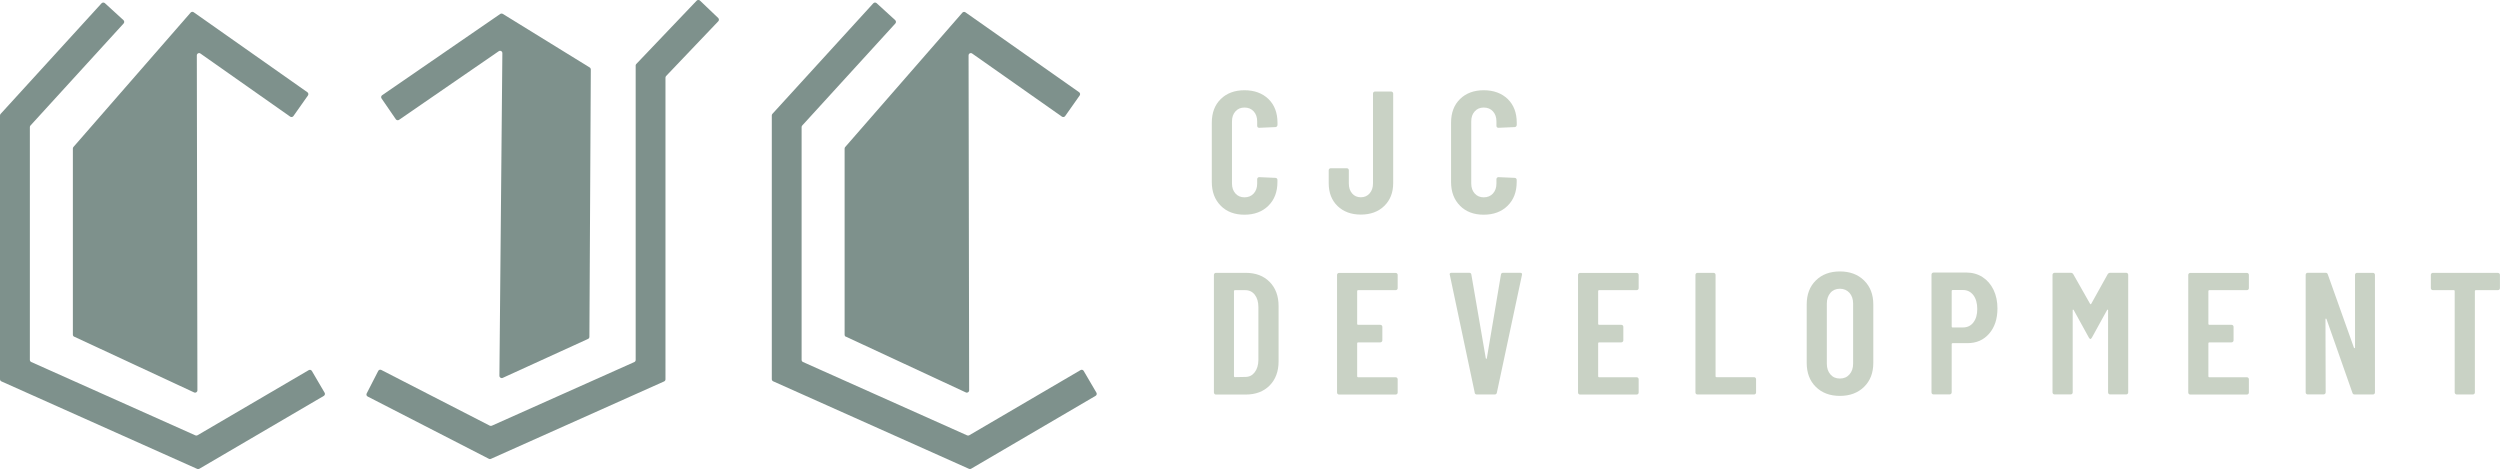 <?xml version="1.0" encoding="UTF-8"?>
<svg id="Layer_2" data-name="Layer 2" xmlns="http://www.w3.org/2000/svg" viewBox="0 0 390.06 73.19">
  <defs>
    <style>
      .cls-1 {
        fill: #c9d2c5;
      }

      .cls-1, .cls-2 {
        stroke-width: 0px;
      }

      .cls-2 {
        fill: #7e918c;
      }
    </style>
  </defs>
  <g id="Layer_1-2" data-name="Layer 1">
    <g>
      <g>
        <path class="cls-2" d="M78.38,8.3l-.46,50.33c0,.26.27.44.51.33l13.32-6.08c.13-.06.21-.19.21-.33l.22-41.71c0-.12-.06-.24-.17-.31l-13.56-8.36c-.12-.07-.27-.07-.39,0l-18.44,12.69c-.16.11-.2.34-.09.5l2.23,3.25c.11.16.34.2.5.09l15.56-10.71c.24-.16.56,0,.56.3Z"/>
        <path class="cls-2" d="M11.58,52.53l18.71,8.7c.24.11.51-.06.51-.33l-.09-52.26c0-.29.33-.46.56-.29l14.01,9.85c.16.11.39.07.5-.09l2.27-3.22c.11-.16.07-.39-.09-.5L30.22,1.91c-.15-.11-.36-.08-.48.06L11.46,22.93c-.06.07-.09.15-.09.24v29.04c0,.14.08.27.21.33Z"/>
        <path class="cls-2" d="M30.49,67.93l-25.62-11.45c-.13-.06-.21-.19-.21-.33V19.83c0-.09.03-.18.09-.24L19.29,3.66c.13-.15.12-.37-.02-.51l-2.91-2.66c-.15-.13-.37-.12-.51.02L.09,17.78c-.06.07-.09.15-.09.24v41.15c0,.14.08.27.21.33l30.56,13.66c.11.05.23.04.33-.02l19.42-11.37c.17-.1.23-.32.13-.49l-1.99-3.4c-.1-.17-.32-.23-.49-.13l-17.35,10.16c-.1.06-.22.07-.33.02Z"/>
        <path class="cls-2" d="M131.99,52.53l18.71,8.7c.24.11.51-.06.51-.33l-.09-52.26c0-.29.33-.46.56-.29l14.01,9.85c.16.11.39.07.5-.09l2.27-3.22c.11-.16.07-.39-.09-.5l-17.74-12.47c-.15-.11-.36-.08-.48.06l-18.28,20.96c-.06.07-.09.15-.09.24v29.04c0,.14.08.27.21.33Z"/>
        <path class="cls-2" d="M168.58,57.75l-17.35,10.16c-.1.06-.22.07-.33.02l-25.62-11.45c-.13-.06-.21-.19-.21-.33V19.83c0-.09.03-.18.09-.24l14.54-15.93c.13-.15.12-.37-.02-.51l-2.91-2.66c-.15-.13-.37-.12-.51.02l-15.75,17.26c-.06.07-.09.15-.09.24v41.15c0,.14.08.27.21.33l30.56,13.66c.11.05.23.04.33-.02l19.42-11.37c.17-.1.23-.32.13-.49l-1.99-3.4c-.1-.17-.32-.23-.49-.13Z"/>
        <path class="cls-2" d="M99.18,10.25v45.91c0,.14-.08.27-.21.33l-22.23,9.93c-.1.04-.21.04-.31,0l-16.94-8.7c-.18-.09-.39-.02-.48.16l-1.8,3.51c-.09.18-.02.39.16.48l18.92,9.72c.1.05.21.05.31,0l27.02-12.08c.13-.06.21-.19.21-.33V12.11c0-.09.04-.18.1-.25l8.14-8.54c.14-.14.13-.37-.01-.51l-2.85-2.72c-.14-.14-.37-.13-.51.01l-9.43,9.89c-.06.07-.1.16-.1.25Z"/>
      </g>
      <g>
        <path class="cls-1" d="M189.49,61.46c-.06-.06-.09-.14-.09-.23v-18.34c0-.09.03-.17.09-.23s.14-.09.23-.09h4.64c1.56,0,2.8.47,3.73,1.41.93.94,1.4,2.2,1.4,3.77v8.63c0,1.57-.47,2.83-1.4,3.77-.93.94-2.18,1.41-3.73,1.41h-4.64c-.09,0-.17-.03-.23-.09ZM192.68,58.84l1.63-.03c.6,0,1.08-.24,1.45-.72.37-.48.57-1.12.58-1.91v-8.25c0-.81-.19-1.46-.56-1.94-.37-.48-.87-.72-1.51-.72h-1.6c-.09,0-.14.05-.14.14v13.29c0,.09.05.14.14.14Z"/>
        <path class="cls-1" d="M217.98,45.18c-.06.06-.14.09-.23.09h-5.86c-.09,0-.14.05-.14.14v5.13c0,.09.05.14.14.14h3.47c.09,0,.17.03.23.09.06.06.09.14.09.23v2.09c0,.09-.03.17-.09.23s-.14.1-.23.1h-3.47c-.09,0-.14.05-.14.14v5.16c0,.09.05.14.14.14h5.86c.09,0,.17.03.23.09.06.06.09.14.09.23v2.06c0,.09-.03.17-.09.23-.06.06-.14.09-.23.09h-8.82c-.09,0-.17-.03-.23-.09-.06-.06-.09-.14-.09-.23v-18.34c0-.09.03-.17.09-.23s.14-.09.23-.09h8.82c.09,0,.17.03.23.09.06.06.09.14.09.23v2.06c0,.09-.03.17-.09.23Z"/>
        <path class="cls-1" d="M230.09,61.25l-3.88-18.34-.03-.11c0-.16.1-.24.3-.24h2.74c.22,0,.33.1.35.3l2.25,13.05c.02.05.05.08.08.08s.06-.03.08-.08l2.2-13.05c.02-.2.14-.3.35-.3h2.66c.24,0,.33.12.27.35l-3.91,18.34c-.04.2-.15.3-.35.3h-2.77c-.2,0-.32-.1-.35-.3Z"/>
        <path class="cls-1" d="M255.58,45.18c-.06.06-.14.09-.23.09h-5.86c-.09,0-.14.05-.14.14v5.13c0,.09.05.14.14.14h3.47c.09,0,.17.03.23.09.06.06.09.14.09.23v2.09c0,.09-.03.17-.09.23s-.14.1-.23.1h-3.47c-.09,0-.14.05-.14.14v5.16c0,.09.05.14.14.14h5.86c.09,0,.17.03.23.09.06.06.09.14.09.23v2.06c0,.09-.03.17-.09.23-.06.06-.14.09-.23.09h-8.82c-.09,0-.17-.03-.23-.09-.06-.06-.09-.14-.09-.23v-18.34c0-.09.03-.17.09-.23s.14-.09.23-.09h8.82c.09,0,.17.03.23.09.06.06.09.14.09.23v2.06c0,.09-.03.17-.09.23Z"/>
        <path class="cls-1" d="M264.62,61.46c-.06-.06-.09-.14-.09-.23v-18.34c0-.09.03-.17.09-.23s.14-.09.23-.09h2.5c.09,0,.17.03.23.09.06.06.09.14.09.23v15.82c0,.09.05.14.14.14h5.86c.09,0,.17.03.23.09.06.06.09.14.09.23v2.06c0,.09-.03.17-.09.23-.06.06-.14.09-.23.09h-8.82c-.09,0-.17-.03-.23-.09Z"/>
        <path class="cls-1" d="M283.31,60.36c-.95-.94-1.42-2.19-1.42-3.74v-9.12c0-1.56.47-2.8,1.42-3.74.95-.94,2.2-1.41,3.76-1.41s2.81.47,3.77,1.41,1.44,2.19,1.44,3.74v9.12c0,1.56-.48,2.8-1.44,3.74-.96.94-2.22,1.41-3.77,1.41s-2.81-.47-3.76-1.41ZM288.56,58.42c.38-.43.57-.98.57-1.67v-9.39c0-.69-.19-1.24-.57-1.67-.38-.42-.88-.64-1.49-.64s-1.11.21-1.48.64c-.37.43-.56.98-.56,1.67v9.39c0,.69.19,1.24.56,1.67s.86.64,1.48.64,1.11-.21,1.49-.64Z"/>
        <path class="cls-1" d="M309.33,43.24c.73.47,1.3,1.13,1.71,1.98.41.85.61,1.82.61,2.9,0,1.63-.43,2.94-1.29,3.93-.86,1-1.99,1.49-3.4,1.49h-2.31c-.09,0-.14.05-.14.14v7.54c0,.09-.03.17-.1.23s-.14.09-.23.09h-2.5c-.09,0-.17-.03-.23-.09-.06-.06-.09-.14-.09-.23v-18.37c0-.09.03-.17.09-.23.06-.06.14-.1.23-.1h5.1c.96,0,1.8.24,2.54.71ZM307.89,50.31c.41-.52.61-1.22.61-2.1s-.2-1.62-.61-2.16c-.41-.53-.95-.8-1.61-.8h-1.63c-.09,0-.14.05-.14.14v5.56c0,.09.04.14.14.14h1.63c.67,0,1.21-.26,1.61-.77Z"/>
        <path class="cls-1" d="M329.23,42.56h2.5c.09,0,.17.03.23.09.06.06.09.14.09.23v18.34c0,.09-.03.17-.09.23-.06.06-.14.09-.23.09h-2.5c-.09,0-.17-.03-.23-.09-.06-.06-.09-.14-.09-.23v-12.81c0-.07-.02-.11-.05-.11s-.07.03-.11.08l-2.36,4.29c-.09.14-.17.22-.24.22s-.15-.07-.24-.22l-2.36-4.29c-.04-.05-.07-.08-.11-.08s-.05.04-.05.11v12.81c0,.09-.03.17-.09.23-.06.06-.14.09-.23.09h-2.5c-.09,0-.17-.03-.23-.09-.06-.06-.1-.14-.1-.23v-18.34c0-.09.03-.17.1-.23s.14-.09.23-.09h2.5c.18,0,.32.07.41.22l2.63,4.64c.05.07.11.07.16,0l2.58-4.64c.09-.14.23-.22.41-.22Z"/>
        <path class="cls-1" d="M350.79,45.18c-.06.06-.14.09-.23.09h-5.86c-.09,0-.14.05-.14.14v5.13c0,.09.05.14.14.14h3.47c.09,0,.17.03.23.09.06.06.09.14.09.23v2.09c0,.09-.03.17-.09.23s-.14.1-.23.1h-3.47c-.09,0-.14.05-.14.14v5.16c0,.09.05.14.14.14h5.86c.09,0,.17.03.23.09.06.06.09.14.09.23v2.06c0,.09-.03.17-.09.23-.06.06-.14.09-.23.09h-8.82c-.09,0-.17-.03-.23-.09-.06-.06-.09-.14-.09-.23v-18.34c0-.09.03-.17.09-.23s.14-.09.23-.09h8.82c.09,0,.17.03.23.09.06.06.09.14.09.23v2.06c0,.09-.03.17-.09.23Z"/>
        <path class="cls-1" d="M367.53,42.66c.06-.06.14-.09.23-.09h2.47c.09,0,.17.03.23.09.06.06.09.14.09.23v18.34c0,.09-.03.17-.09.23-.06.06-.14.09-.23.09h-2.85c-.18,0-.3-.09-.35-.27l-4.04-11.5c-.02-.05-.05-.08-.09-.07-.05,0-.07.04-.07.09l.03,11.42c0,.09-.03.17-.1.23s-.14.09-.23.09h-2.47c-.09,0-.17-.03-.23-.09-.06-.06-.09-.14-.09-.23v-18.34c0-.09.03-.17.09-.23s.14-.09.23-.09h2.79c.18,0,.3.09.35.27l4.07,11.42c.02.05.05.08.1.07.04,0,.07-.04.07-.09v-11.34c0-.09.03-.17.09-.23Z"/>
        <path class="cls-1" d="M389.96,42.66c.06.06.09.14.09.23v2.06c0,.09-.03.17-.09.23-.06.06-.14.09-.23.09h-3.45c-.09,0-.14.05-.14.14v15.82c0,.09-.03.17-.09.23-.06.06-.14.09-.23.09h-2.5c-.09,0-.17-.03-.23-.09-.06-.06-.1-.14-.1-.23v-15.82c0-.09-.04-.14-.14-.14h-3.26c-.09,0-.17-.03-.23-.09-.06-.06-.09-.14-.09-.23v-2.06c0-.09.03-.17.09-.23s.14-.09.23-.09h10.12c.09,0,.17.03.23.09Z"/>
      </g>
      <g>
        <path class="cls-1" d="M190.47,32.1c-.93-.93-1.4-2.17-1.4-3.7v-9.25c0-1.56.47-2.79,1.4-3.7.93-.91,2.17-1.37,3.7-1.37s2.8.46,3.74,1.37c.94.91,1.41,2.15,1.41,3.7v.33c0,.09-.03.17-.09.24-.06.07-.14.11-.23.11l-2.52.11c-.22,0-.33-.11-.33-.33v-.68c0-.63-.18-1.15-.54-1.55-.36-.4-.84-.6-1.44-.6s-1.05.2-1.41.6c-.36.4-.54.91-.54,1.55v9.71c0,.63.18,1.15.54,1.55.36.4.83.6,1.41.6s1.08-.2,1.44-.6c.36-.4.54-.91.54-1.55v-.68c0-.09.03-.17.09-.23s.14-.09.23-.09l2.52.11c.09,0,.17.03.23.09.06.06.09.14.09.23v.33c0,1.54-.47,2.77-1.41,3.7-.94.93-2.19,1.4-3.74,1.4s-2.77-.47-3.7-1.4Z"/>
        <path class="cls-1" d="M208.69,32.15c-.92-.9-1.38-2.08-1.38-3.57v-2.01c0-.09.03-.17.09-.23.06-.06.14-.09.23-.09h2.5c.09,0,.17.03.23.09.06.06.09.14.09.23v2.06c0,.63.17,1.15.51,1.55.34.4.8.6,1.36.6s1.02-.2,1.37-.6c.35-.4.53-.91.53-1.55v-14.03c0-.09.03-.17.09-.23.06-.06.14-.09.23-.09h2.5c.09,0,.17.03.23.09s.1.14.1.23v13.97c0,1.48-.47,2.67-1.4,3.57s-2.15,1.34-3.65,1.34-2.71-.45-3.64-1.34Z"/>
        <path class="cls-1" d="M227.8,32.1c-.93-.93-1.4-2.17-1.4-3.7v-9.25c0-1.56.47-2.79,1.4-3.7.93-.91,2.17-1.37,3.7-1.37s2.8.46,3.74,1.37c.94.91,1.41,2.15,1.41,3.7v.33c0,.09-.03.17-.09.24-.06.07-.14.11-.23.11l-2.52.11c-.22,0-.33-.11-.33-.33v-.68c0-.63-.18-1.15-.54-1.55-.36-.4-.84-.6-1.44-.6s-1.05.2-1.41.6c-.36.4-.54.91-.54,1.55v9.71c0,.63.18,1.15.54,1.55.36.4.83.6,1.41.6s1.08-.2,1.44-.6c.36-.4.54-.91.54-1.55v-.68c0-.09.03-.17.09-.23s.14-.09.23-.09l2.52.11c.09,0,.17.03.23.09.06.06.09.14.09.23v.33c0,1.54-.47,2.77-1.41,3.7-.94.93-2.19,1.4-3.74,1.4s-2.77-.47-3.7-1.4Z"/>
      </g>
    </g>
  </g>
</svg>